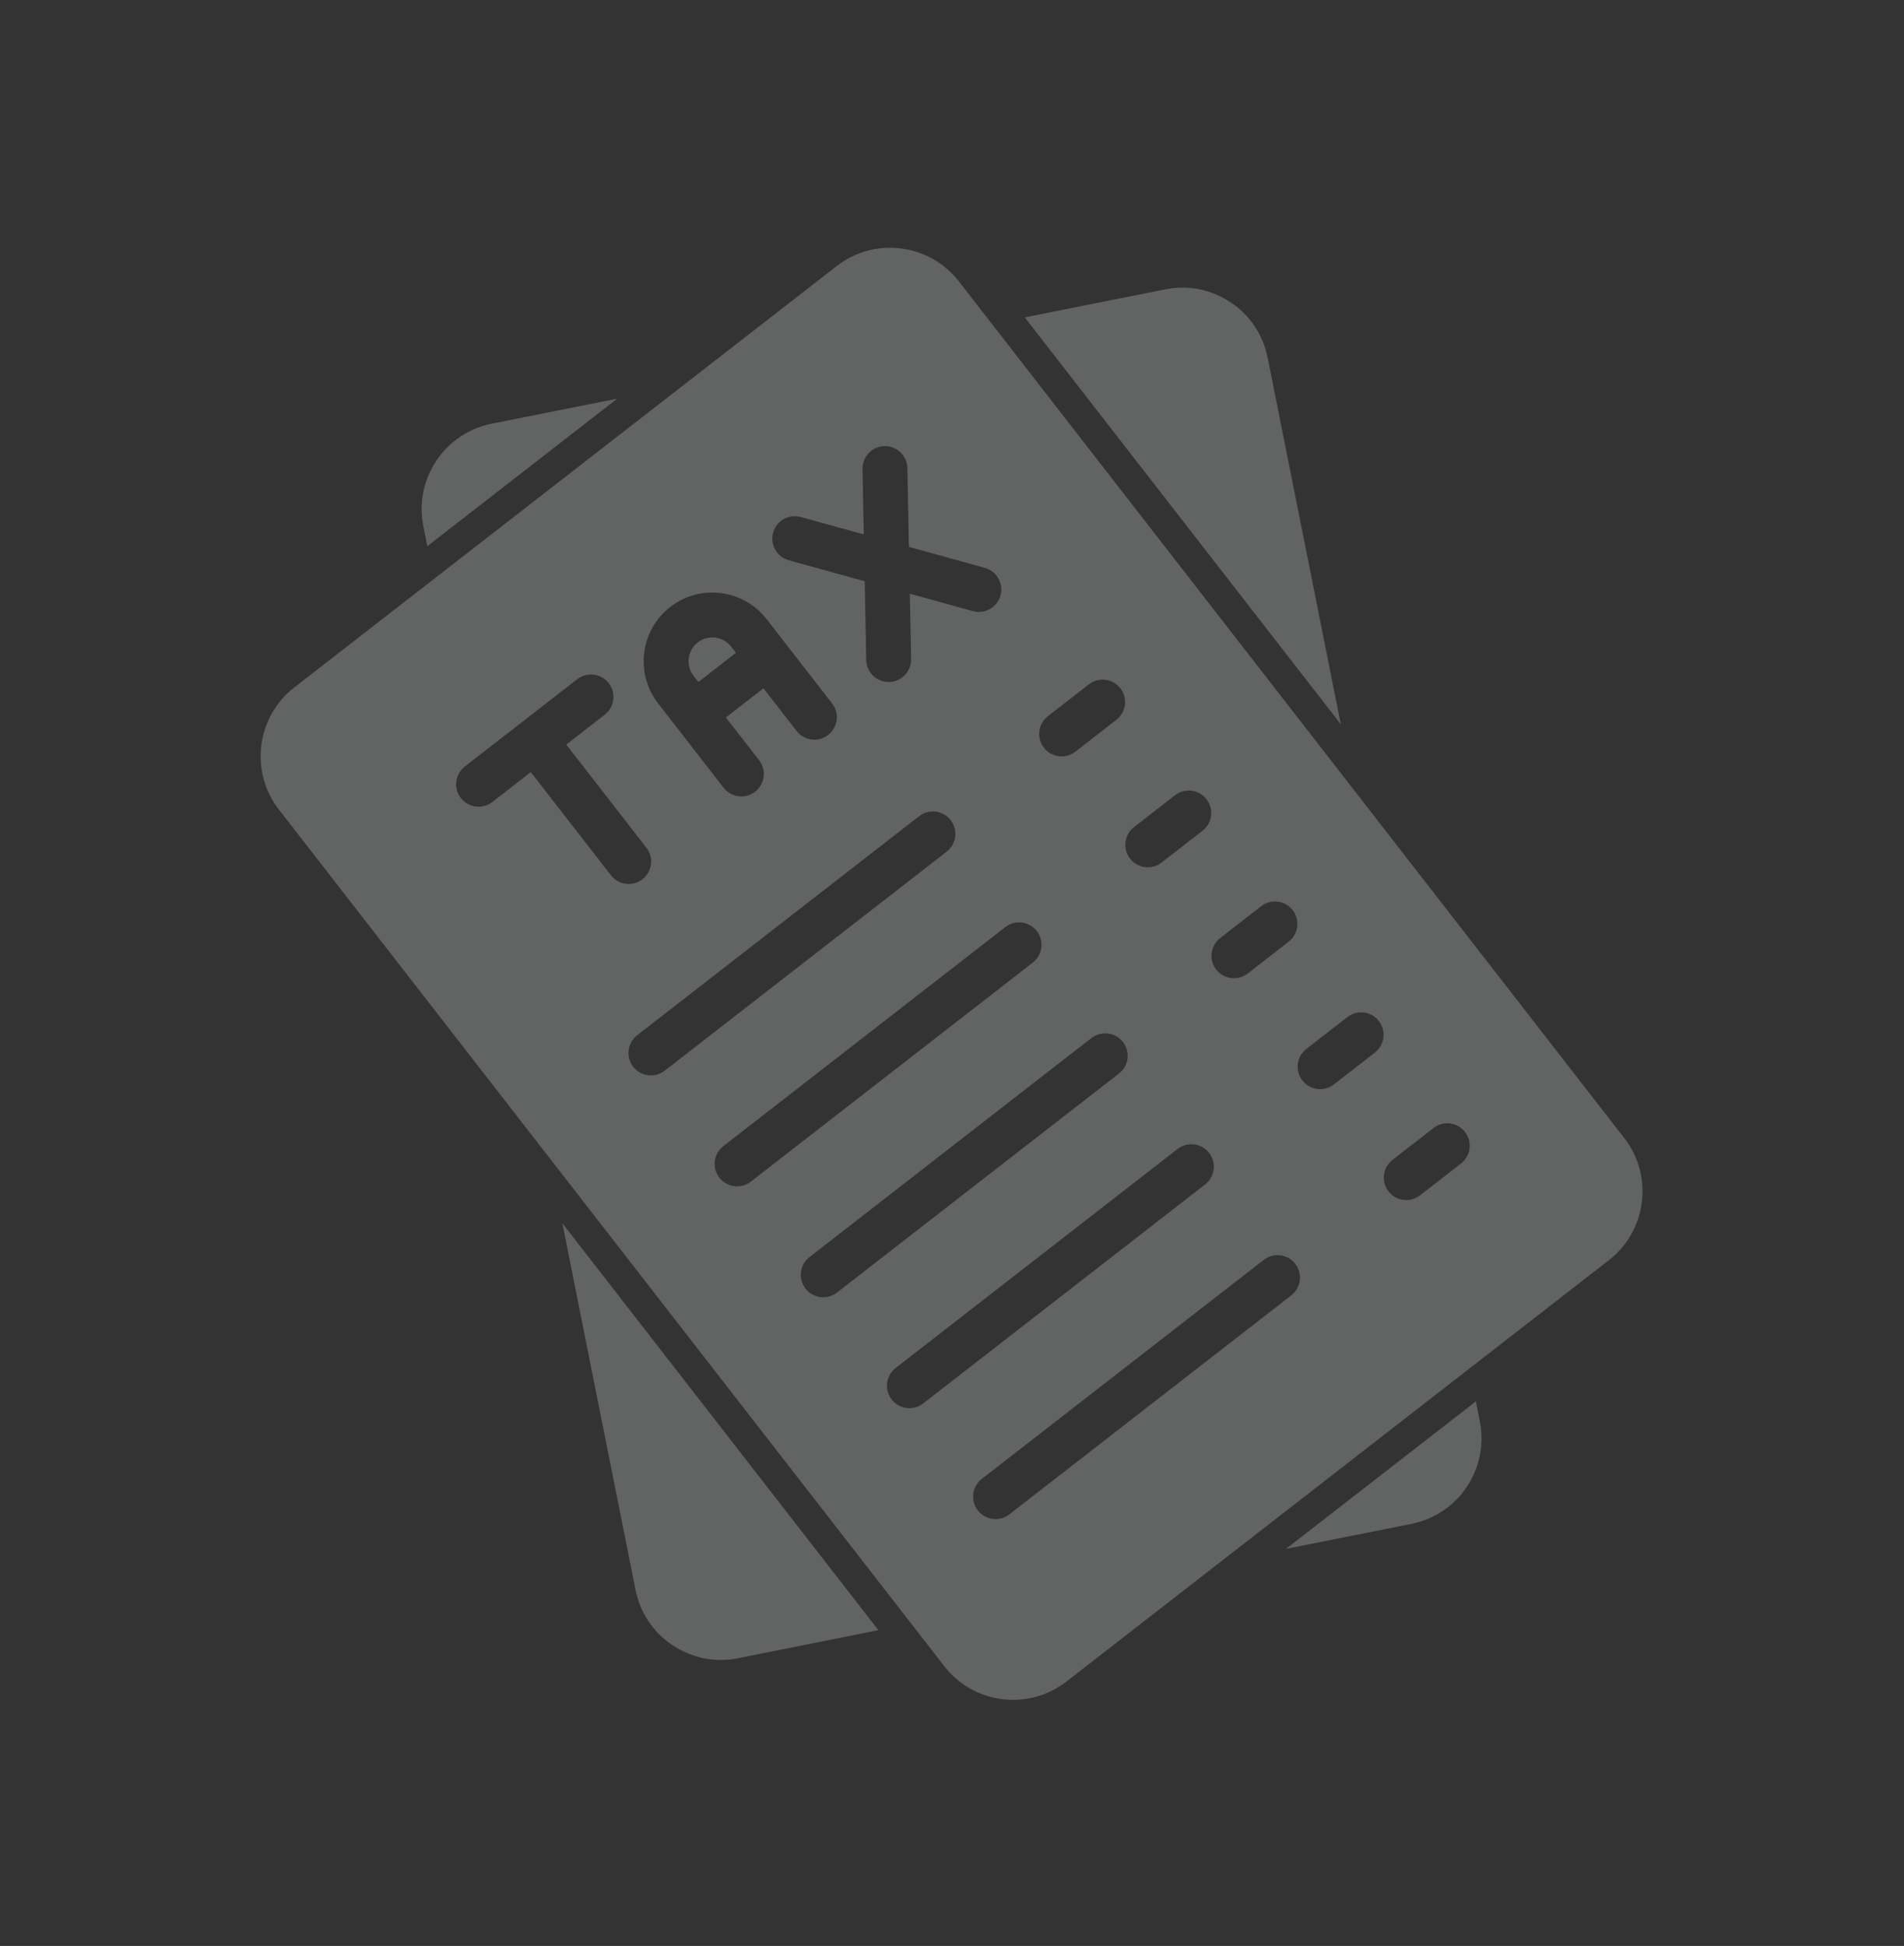 <?xml version="1.0" encoding="UTF-8"?>
<svg xmlns="http://www.w3.org/2000/svg" width="182" height="186" viewBox="0 0 182 186" fill="none">
  <rect x="0" y="0" width="182" height="186" fill="#333333" stroke="none"/>
  <g opacity="0.24">
    <path d="M64.296 157.258C66.139 158.489 68.355 158.94 70.531 158.5L83.966 155.815L53.756 116.924L60.75 151.971C61.19 154.146 62.441 156.037 64.296 157.258ZM46.987 40.5C42.49 41.403 39.563 45.795 40.466 50.292L40.848 52.206L59 38.105L46.987 40.5ZM134.936 145.654C136.233 145.389 137.414 144.834 138.397 144.07C140.803 142.201 142.094 139.061 141.456 135.862L141.075 133.948L122.923 148.049L134.936 145.654ZM117.627 28.895C115.784 27.665 113.567 27.213 111.392 27.654L97.956 30.338L128.166 69.23L121.173 34.183C120.732 32.008 119.482 30.117 117.627 28.895ZM69.887 61.805C69.118 60.815 67.687 60.635 66.696 61.404C65.706 62.174 65.526 63.605 66.295 64.596L66.756 65.188L70.347 62.398L69.887 61.806L69.887 61.805Z" fill="#F6FBFC"></path>
    <path d="M79.99 25.424L28.12 65.716C24.506 68.524 23.848 73.762 26.655 77.377L90.269 159.27C93.077 162.885 98.316 163.543 101.93 160.735L153.8 120.443C157.415 117.636 158.072 112.397 155.265 108.783L91.651 26.889C88.843 23.274 83.604 22.616 79.99 25.424ZM62.906 67.231C60.684 64.371 61.204 60.24 64.063 58.019C66.922 55.798 71.054 56.317 73.275 59.176L79.539 67.241C80.266 68.176 80.097 69.524 79.161 70.251C78.226 70.978 76.877 70.808 76.151 69.873L72.978 65.789L69.387 68.579L72.559 72.663C73.286 73.598 73.116 74.947 72.181 75.673C71.245 76.4 69.897 76.231 69.17 75.295L62.906 67.231ZM44.428 73.269L55.175 64.921C56.11 64.195 57.458 64.364 58.185 65.299C58.912 66.235 58.742 67.583 57.807 68.31L54.128 71.168L61.79 81.031C62.517 81.967 62.347 83.315 61.412 84.042C60.476 84.769 59.128 84.599 58.401 83.664L50.739 73.8L47.06 76.658C46.125 77.384 44.776 77.215 44.05 76.279C43.323 75.344 43.493 73.996 44.428 73.269ZM123.434 123.811L96.479 144.749C95.544 145.476 94.196 145.306 93.469 144.371C92.742 143.435 92.912 142.087 93.847 141.36L120.802 120.422C121.738 119.695 123.086 119.864 123.813 120.8C124.539 121.735 124.37 123.084 123.434 123.811ZM115.199 113.209L88.244 134.147C87.308 134.874 85.96 134.704 85.234 133.769C84.507 132.833 84.676 131.485 85.612 130.758L112.567 109.82C113.502 109.093 114.851 109.263 115.577 110.198C115.926 110.648 116.082 111.217 116.011 111.782C115.94 112.346 115.648 112.86 115.199 113.209ZM106.964 102.607L80.009 123.545C79.073 124.272 77.725 124.103 76.998 123.167C76.271 122.232 76.441 120.883 77.376 120.157L104.331 99.218C105.267 98.491 106.615 98.661 107.342 99.596C108.069 100.532 107.899 101.88 106.964 102.607ZM98.727 92.004L71.772 112.942C70.837 113.669 69.489 113.5 68.762 112.564C68.035 111.629 68.205 110.28 69.14 109.554L96.095 88.615C97.031 87.888 98.379 88.058 99.106 88.993C99.832 89.929 99.663 91.277 98.727 92.004ZM90.492 81.402L63.537 102.34C62.601 103.067 61.253 102.898 60.526 101.962C59.8 101.027 59.969 99.678 60.905 98.952L87.86 78.013C88.795 77.287 90.144 77.456 90.87 78.391C91.219 78.841 91.375 79.411 91.304 79.975C91.233 80.54 90.941 81.053 90.492 81.402ZM87.091 62.998C87.098 63.332 87.027 63.664 86.883 63.965C86.739 64.267 86.526 64.531 86.262 64.735C85.897 65.019 85.451 65.177 84.989 65.185C84.707 65.19 84.427 65.14 84.165 65.037C83.903 64.935 83.663 64.781 83.46 64.586C83.257 64.391 83.094 64.158 82.982 63.9C82.869 63.642 82.808 63.364 82.802 63.082L82.656 55.556L75.4 53.553C75.128 53.478 74.874 53.35 74.652 53.177C74.43 53.004 74.244 52.788 74.105 52.543C73.966 52.298 73.877 52.028 73.842 51.749C73.808 51.469 73.828 51.185 73.903 50.914C74.216 49.775 75.4 49.099 76.542 49.418L82.569 51.082L82.447 44.831C82.421 43.645 83.367 42.664 84.549 42.644C84.831 42.639 85.111 42.689 85.373 42.791C85.636 42.894 85.875 43.047 86.078 43.242C86.281 43.438 86.444 43.671 86.557 43.929C86.67 44.187 86.731 44.465 86.736 44.747L86.883 52.273L94.138 54.276C94.41 54.351 94.664 54.479 94.886 54.652C95.108 54.825 95.294 55.041 95.433 55.286C95.572 55.531 95.661 55.801 95.696 56.08C95.731 56.36 95.71 56.644 95.635 56.915C95.513 57.361 95.25 57.755 94.884 58.037C94.621 58.243 94.313 58.384 93.985 58.449C93.657 58.514 93.318 58.501 92.996 58.411L86.969 56.747L87.091 62.998ZM139.659 111.208L135.736 114.255C134.801 114.981 133.452 114.812 132.726 113.876C131.999 112.941 132.168 111.593 133.104 110.866L137.027 107.819C137.962 107.092 139.31 107.262 140.037 108.197C140.764 109.133 140.594 110.481 139.659 111.208ZM131.423 100.606L127.501 103.653C126.565 104.379 125.217 104.21 124.49 103.275C123.764 102.339 123.933 100.991 124.868 100.264L128.791 97.217C129.727 96.49 131.075 96.66 131.802 97.595C132.15 98.045 132.307 98.614 132.236 99.179C132.165 99.743 131.872 100.257 131.423 100.606ZM123.188 90.004L119.265 93.051C118.33 93.778 116.982 93.608 116.255 92.673C115.528 91.737 115.698 90.389 116.633 89.662L120.556 86.615C121.491 85.888 122.84 86.058 123.566 86.993C124.293 87.929 124.123 89.277 123.188 90.004ZM114.952 79.401L111.029 82.448C110.094 83.175 108.745 83.005 108.019 82.07C107.292 81.134 107.461 79.786 108.397 79.059L112.319 76.012C113.255 75.286 114.603 75.455 115.33 76.391C116.057 77.326 115.887 78.674 114.952 79.401ZM106.716 68.799L102.794 71.846C101.858 72.573 100.51 72.403 99.783 71.468C99.057 70.532 99.226 69.184 100.161 68.457L104.084 65.41C105.02 64.684 106.368 64.853 107.095 65.789C107.443 66.238 107.6 66.808 107.529 67.372C107.458 67.937 107.165 68.45 106.716 68.799Z" fill="#F6FBFC"></path>
  </g>
</svg>
